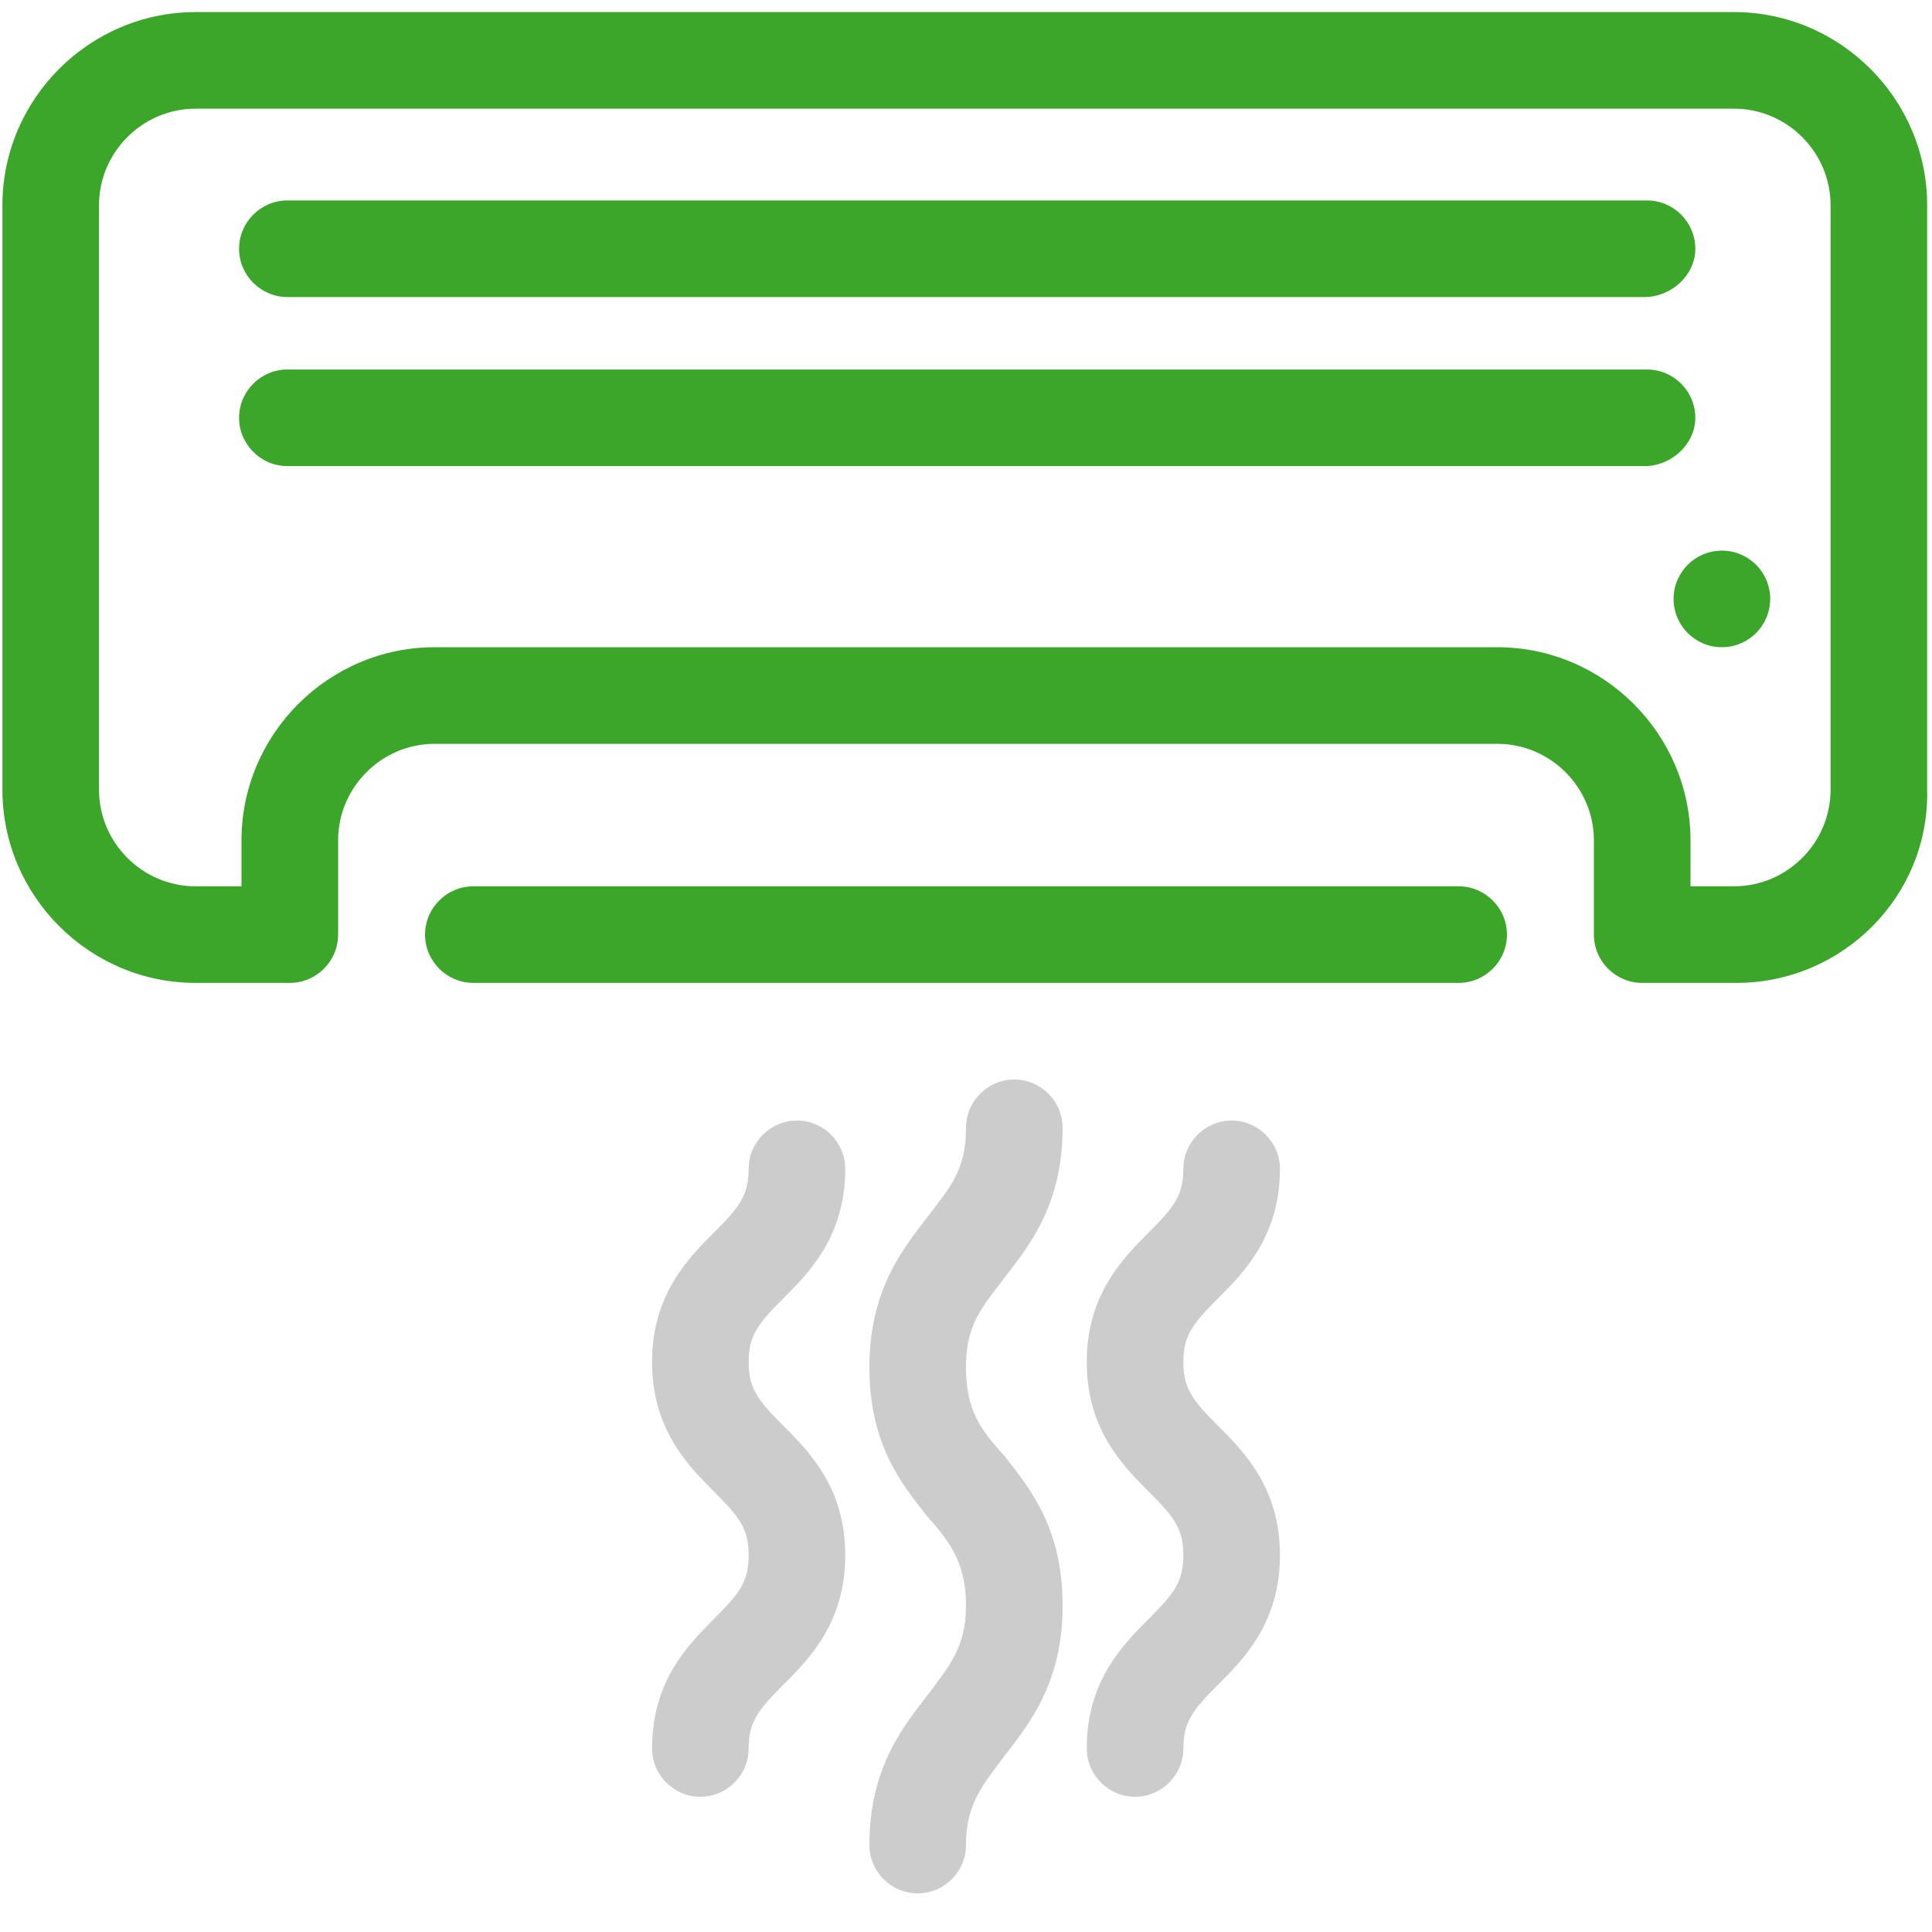<?xml version="1.0" encoding="UTF-8"?> <svg xmlns="http://www.w3.org/2000/svg" xmlns:xlink="http://www.w3.org/1999/xlink" version="1.1" id="finals" x="0px" y="0px" viewBox="0 0 80 80" style="enable-background:new 0 0 80 80;" xml:space="preserve"> <style type="text/css"> .st0{fill:#3BA629;} .st1{fill:#CCCCCC;} </style> <g> <g> <g> <path class="st0" d="M71.9,40.7H68c-1.1,0-2-0.9-2-2v-3.9c0-2.2-1.8-4-4-4H18c-2.2,0-4,1.8-4,4v3.9c0,1.1-0.9,2-2,2H8.1 c-4.4,0-8-3.6-8-8V8.5c0-4.4,3.6-8,8-8h63.7c4.4,0,8,3.6,8,8v24.2C79.9,37.1,76.3,40.7,71.9,40.7z M70,36.7h1.8c2.2,0,4-1.8,4-4 V8.5c0-2.2-1.8-4-4-4H8.1c-2.2,0-4,1.8-4,4v24.2c0,2.2,1.8,4,4,4H10v-1.9c0-4.4,3.6-8,8-8H62c4.4,0,8,3.6,8,8V36.7z"></path> </g> <g> <path class="st0" d="M68.1,12.3H11.9c-1.1,0-2-0.9-2-2s0.9-2,2-2h56.3c1.1,0,2,0.9,2,2S69.2,12.3,68.1,12.3z"></path> </g> <g> <path class="st0" d="M68.1,19.3H11.9c-1.1,0-2-0.9-2-2s0.9-2,2-2h56.3c1.1,0,2,0.9,2,2S69.2,19.3,68.1,19.3z"></path> </g> <g> <path class="st0" d="M60.4,40.7H19.6c-1.1,0-2-0.9-2-2s0.9-2,2-2h40.8c1.1,0,2,0.9,2,2S61.5,40.7,60.4,40.7z"></path> </g> <g> <circle class="st0" cx="71.3" cy="24.8" r="2"></circle> </g> </g> <g> <g> <g> <path class="st1" d="M29,74.4c-1.1,0-2-0.9-2-2c0-2.8,1.5-4.3,2.6-5.4c1-1,1.4-1.5,1.4-2.6c0-1.1-0.4-1.6-1.4-2.6 c-1.1-1.1-2.6-2.6-2.6-5.4c0-2.8,1.5-4.3,2.6-5.4c1-1,1.4-1.5,1.4-2.6c0-1.1,0.9-2,2-2s2,0.9,2,2c0,2.8-1.5,4.3-2.6,5.4 c-1,1-1.4,1.5-1.4,2.6c0,1.1,0.4,1.6,1.4,2.6c1.1,1.1,2.6,2.6,2.6,5.4c0,2.8-1.5,4.3-2.6,5.4c-1,1-1.4,1.5-1.4,2.6 C31,73.5,30.1,74.4,29,74.4z"></path> </g> </g> <g> <g> <path class="st1" d="M38,78.4c-1.1,0-2-0.9-2-2c0-3.2,1.4-4.9,2.4-6.2c0.9-1.2,1.6-2,1.6-3.7s-0.6-2.6-1.6-3.7 c-1.1-1.4-2.4-3-2.4-6.2c0-3.2,1.4-4.9,2.4-6.2c0.9-1.2,1.6-1.9,1.6-3.7c0-1.1,0.9-2,2-2s2,0.9,2,2c0,3.2-1.4,4.9-2.4,6.2 c-0.9,1.2-1.6,1.9-1.6,3.7c0,1.8,0.6,2.6,1.6,3.7c1.1,1.4,2.4,3,2.4,6.2s-1.4,4.9-2.4,6.2c-0.9,1.2-1.6,2-1.6,3.7 C40,77.5,39.1,78.4,38,78.4z"></path> </g> </g> <g> <g> <path class="st1" d="M47,74.4c-1.1,0-2-0.9-2-2c0-2.8,1.5-4.3,2.6-5.4c1-1,1.4-1.5,1.4-2.6c0-1.1-0.4-1.6-1.4-2.6 c-1.1-1.1-2.6-2.6-2.6-5.4c0-2.8,1.5-4.3,2.6-5.4c1-1,1.4-1.5,1.4-2.6c0-1.1,0.9-2,2-2s2,0.9,2,2c0,2.8-1.5,4.3-2.6,5.4 c-1,1-1.4,1.5-1.4,2.6c0,1.1,0.4,1.6,1.4,2.6c1.1,1.1,2.6,2.6,2.6,5.4c0,2.8-1.5,4.3-2.6,5.4c-1,1-1.4,1.5-1.4,2.6 C49,73.5,48.1,74.4,47,74.4z"></path> </g> </g> </g> </g> </svg> 